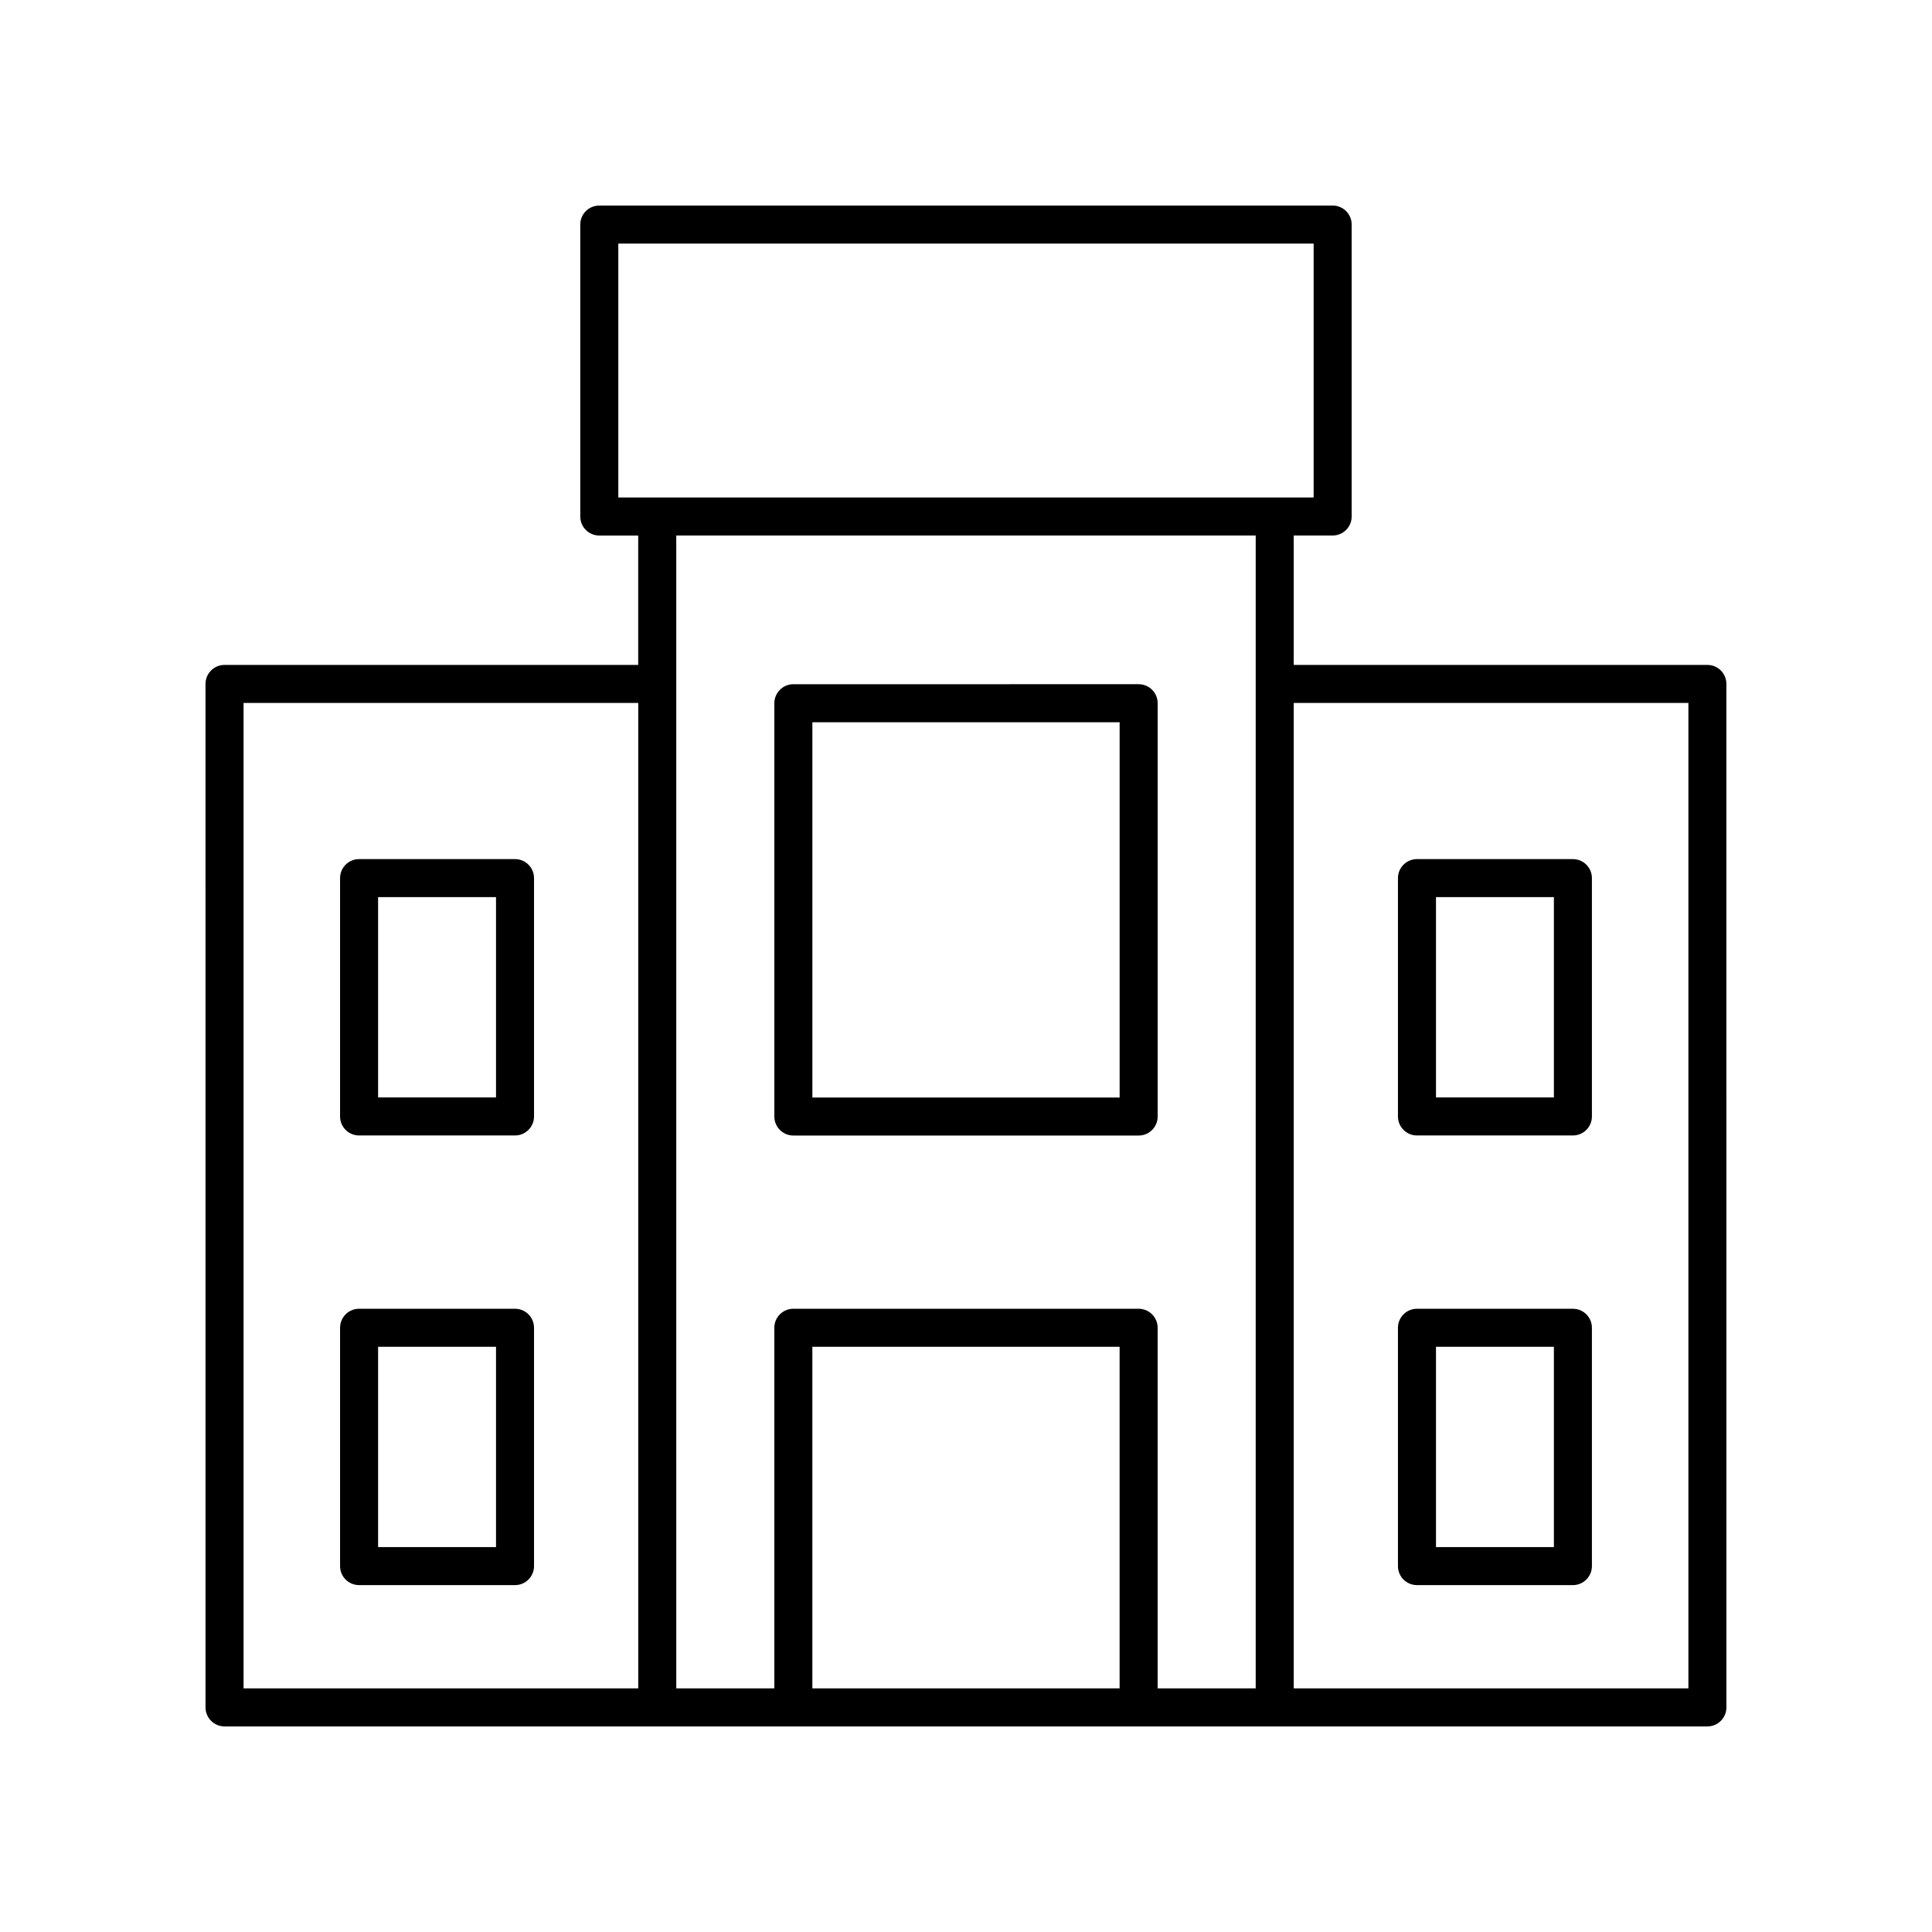 <?xml version="1.0" encoding="UTF-8"?>
<!-- The Best Svg Icon site in the world: iconSvg.co, Visit us! https://iconsvg.co -->
<svg fill="#000000" width="800px" height="800px" version="1.1" viewBox="144 144 512 512" xmlns="http://www.w3.org/2000/svg">
 <g>
  <path d="m596.48 320.21h-109.63v-34.293h10.316c2.781 0 5.039-2.254 5.039-5.039v-77.367c0-2.785-2.254-5.039-5.039-5.039l-194.35 0.004c-2.781 0-5.039 2.254-5.039 5.039v77.367c0 2.785 2.254 5.039 5.039 5.039h10.316v34.293l-109.63-0.004c-2.781 0-5.039 2.254-5.039 5.039l0.004 271.23c0 2.785 2.254 5.039 5.039 5.039h392.97c2.781 0 5.039-2.254 5.039-5.039l-0.004-271.23c0-2.785-2.258-5.039-5.039-5.039zm-283.34 271.23h-104.59v-261.16h104.59zm-5.281-315.6v-67.293h184.27v67.293zm132.85 315.6h-81.426v-90.527h81.426zm36.066 0h-25.988v-95.566c0-2.785-2.254-5.039-5.039-5.039h-91.504c-2.781 0-5.039 2.254-5.039 5.039l0.004 95.566h-25.988l-0.004-305.53h153.56zm114.67 0h-104.59v-261.16h104.59z"/>
  <path d="m239.16 444.91h41.324c2.781 0 5.039-2.254 5.039-5.039v-63.16c0-2.785-2.254-5.039-5.039-5.039h-41.324c-2.781 0-5.039 2.254-5.039 5.039v63.16c0 2.785 2.258 5.039 5.039 5.039zm5.039-63.16h31.25v53.082h-31.25z"/>
  <path d="m239.16 564.07h41.324c2.781 0 5.039-2.254 5.039-5.039v-63.156c0-2.785-2.254-5.039-5.039-5.039h-41.324c-2.781 0-5.039 2.254-5.039 5.039v63.16c0 2.785 2.258 5.035 5.039 5.035zm5.039-63.156h31.25v53.082h-31.25z"/>
  <path d="m354.25 444.93h91.504c2.781 0 5.039-2.254 5.039-5.039v-109.53c0-2.785-2.254-5.039-5.039-5.039l-91.504 0.004c-2.781 0-5.039 2.254-5.039 5.039v109.53c0.004 2.781 2.258 5.035 5.039 5.035zm5.039-109.53h81.426v99.453h-81.426z"/>
  <path d="m519.51 444.91h41.324c2.781 0 5.039-2.254 5.039-5.039v-63.16c0-2.785-2.254-5.039-5.039-5.039h-41.324c-2.781 0-5.039 2.254-5.039 5.039v63.16c0 2.785 2.258 5.039 5.039 5.039zm5.039-63.16h31.25v53.082h-31.25z"/>
  <path d="m519.51 564.07h41.324c2.781 0 5.039-2.254 5.039-5.039v-63.156c0-2.785-2.254-5.039-5.039-5.039h-41.324c-2.781 0-5.039 2.254-5.039 5.039v63.16c0 2.785 2.258 5.035 5.039 5.035zm5.039-63.156h31.25v53.082h-31.25z"/>
 </g>
</svg>